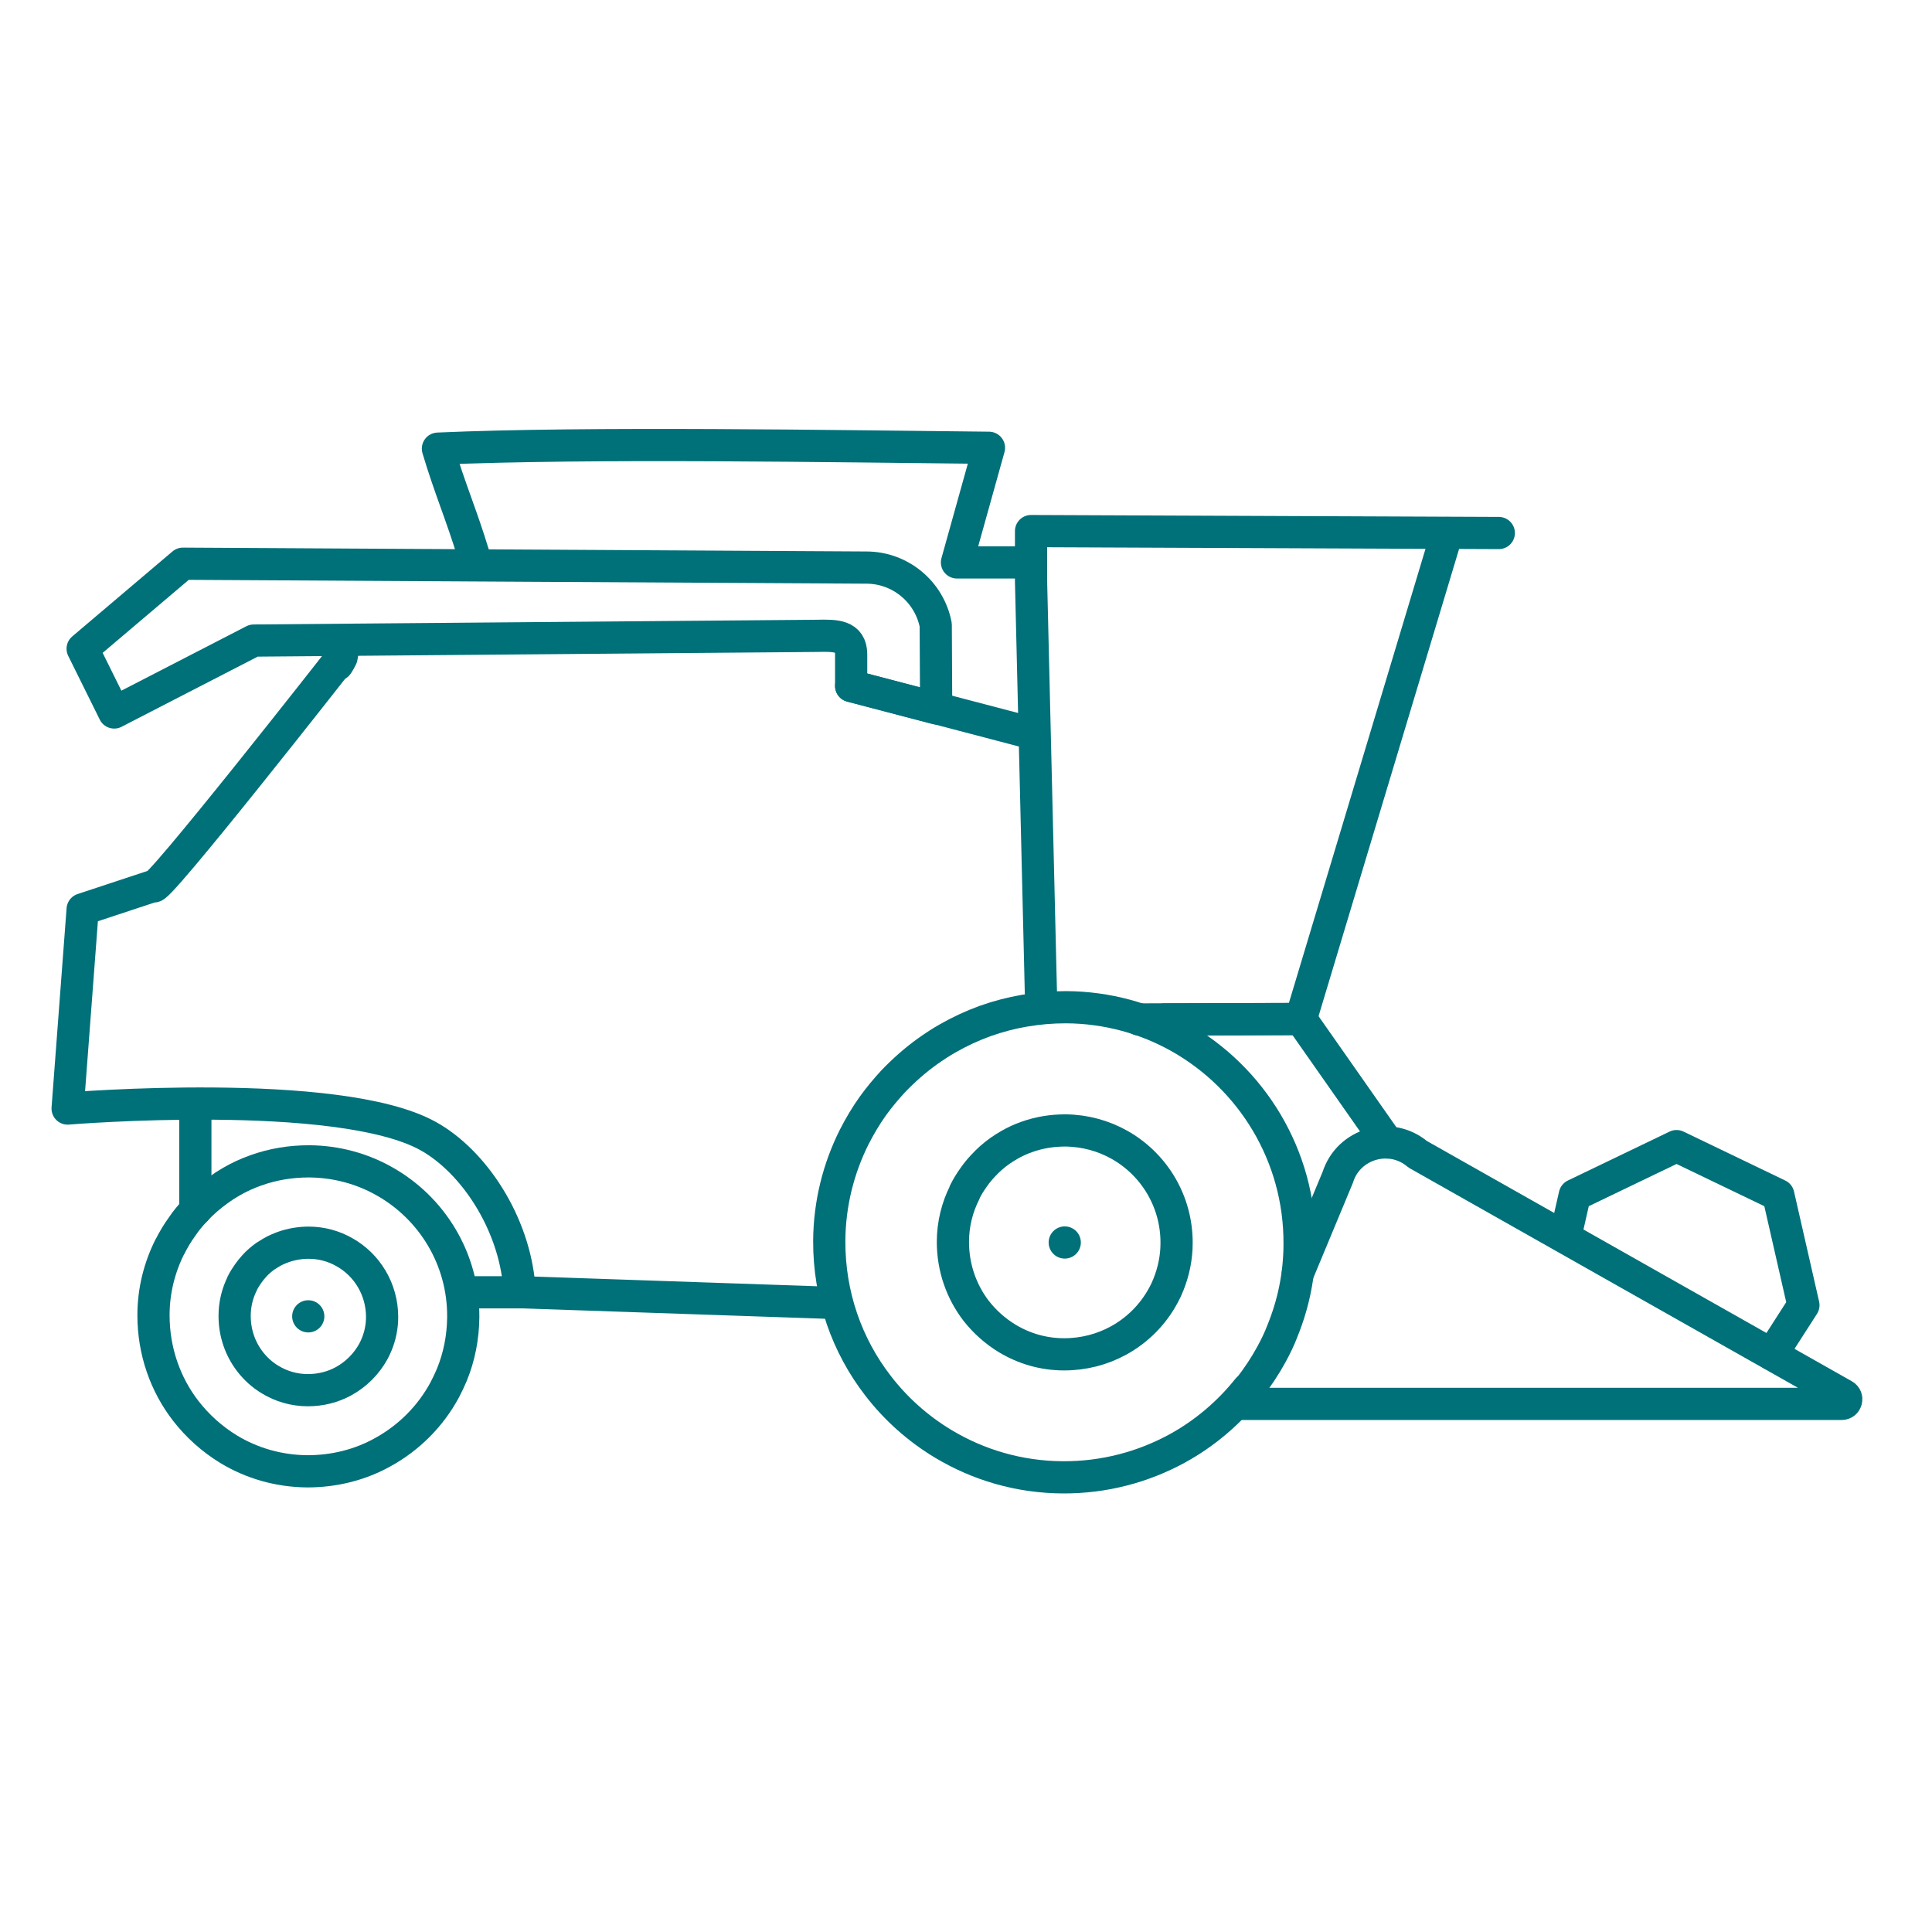 <?xml version="1.0" encoding="UTF-8"?>
<svg id="Layer_1" data-name="Layer 1" xmlns="http://www.w3.org/2000/svg" viewBox="0 0 90 90">
  <defs>
    <style>
      .cls-1 {
        fill: none;
        stroke: #007079;
        stroke-linecap: round;
        stroke-linejoin: round;
        stroke-width: 1.5px;
      }
    </style>
  </defs>
  <g>
    <path class="cls-1" d="M7.91,58.08c-.48.96-.76,2.04-.76,3.19,0,1.67.55,3.22,1.5,4.45.55.71,1.23,1.32,2,1.79,1.07.65,2.33,1.02,3.67,1.03,1.27,0,2.47-.31,3.51-.89,1.22-.67,2.23-1.68,2.89-2.91.12-.23.23-.46.33-.7.34-.83.52-1.73.53-2.68.02-2.72-1.47-5.1-3.69-6.34-1.03-.58-2.22-.91-3.49-.92-.87,0-1.7.14-2.48.42-.4.14-.79.32-1.15.53-.21.12-.41.25-.6.39-.39.28-.75.59-1.07.94-.22.23-.43.48-.61.75-.22.3-.41.62-.58.96Z"/>
    <path class="cls-1" d="M11.29,59.78c-.23.46-.36.97-.36,1.52,0,.8.26,1.53.71,2.12.26.34.58.63.95.85.51.31,1.11.49,1.75.49.61,0,1.18-.15,1.67-.42.58-.32,1.06-.8,1.38-1.38.06-.11.11-.22.16-.34.16-.39.25-.82.25-1.27,0-1.29-.7-2.43-1.76-3.02-.49-.28-1.06-.44-1.66-.44-.41,0-.81.07-1.18.2-.19.07-.38.15-.55.25-.1.06-.2.12-.29.18-.18.13-.36.28-.51.45-.1.11-.2.23-.29.36-.1.14-.2.3-.28.46Z"/>
    <path class="cls-1" d="M14.36,61.32h0s0,0,0,0h0Z"/>
  </g>
  <g>
    <path class="cls-1" d="M58.17,64.69c.4-.51.76-1.05,1.07-1.62.19-.35.36-.7.5-1.07.51-1.25.8-2.62.8-4.06.02-4.12-2.24-7.73-5.59-9.62-1.56-.88-3.37-1.39-5.29-1.4-1.32,0-2.58.22-3.76.64-.61.22-1.19.49-1.75.81-.32.18-.62.38-.92.59-.59.42-1.13.9-1.63,1.42-.33.36-.64.73-.93,1.13-.33.46-.62.95-.88,1.46-.73,1.46-1.15,3.1-1.16,4.84-.01,2.54.83,4.88,2.27,6.74.83,1.08,1.86,2,3.04,2.71,1.63.98,3.53,1.55,5.57,1.56,1.93.01,3.74-.48,5.32-1.34,1.28-.7,2.41-1.66,3.31-2.79"/>
    <path class="cls-1" d="M44.94,55.55c-.35.69-.55,1.48-.55,2.3,0,1.21.4,2.32,1.08,3.21.4.51.89.95,1.45,1.29.78.47,1.68.74,2.65.74.92,0,1.78-.23,2.53-.64.88-.48,1.61-1.21,2.09-2.1.09-.16.17-.33.24-.51.24-.6.38-1.25.38-1.93.01-1.96-1.06-3.68-2.66-4.58-.75-.42-1.6-.66-2.52-.67-.63,0-1.23.1-1.79.3-.29.1-.57.23-.83.38-.15.09-.3.18-.44.28-.28.2-.54.43-.77.68-.16.17-.31.35-.44.54-.16.22-.3.45-.42.69Z"/>
    <path class="cls-1" d="M49.6,57.88h0,0s0,0,0,0h0Z"/>
  </g>
  <polyline class="cls-1" points="48.49 46.3 48.03 27.07 48.03 24.74 69.82 24.83"/>
  <polyline class="cls-1" points="67.41 24.83 60.6 47.47 53.06 47.49"/>
  <path class="cls-1" d="M15.91,30.62c-.65,1.3.28-1.4,0,0,0,0-8.84,11.29-8.76,10.65l-3.3,1.09-.7,9.28s12.6-1.04,16.79,1.28c2.13,1.18,4.01,4.04,4.25,7.02"/>
  <path class="cls-1" d="M48.03,26.2h-3.45c.5-1.78.99-3.56,1.49-5.34-6.92-.07-18.74-.27-25.67.04.55,1.85,1.1,3.09,1.66,4.94"/>
  <polyline class="cls-1" points="54.25 47.49 60.6 47.47 64.63 53.22"/>
  <polyline class="cls-1" points="39.65 31.95 39.65 31.95 46.82 33.83 47.58 34.03"/>
  <path class="cls-1" d="M60.46,59.31l1.86-4.47c.5-1.58,2.46-2.14,3.72-1.07h0l19.86,11.23c.19.11.11.4-.11.4h-27.98"/>
  <polyline class="cls-1" points="38.66 60.69 24.37 60.2 22.06 60.2"/>
  <path class="cls-1" d="M43.61,32.99l-.02-3.88c-.3-1.55-1.66-2.67-3.23-2.67l-31.84-.18-4.67,3.96,1.47,2.97,6.5-3.35,26.24-.22c.87-.02,1.58-.02,1.59.85v1.49s3.97,1.04,3.97,1.04Z"/>
  <polyline class="cls-1" points="73.01 57.21 73.36 55.67 78.1 53.39 82.84 55.67 84.01 60.8 82.54 63.09"/>
  <line class="cls-1" x1="9.1" y1="51.63" x2="9.1" y2="56.38"/>
</svg>